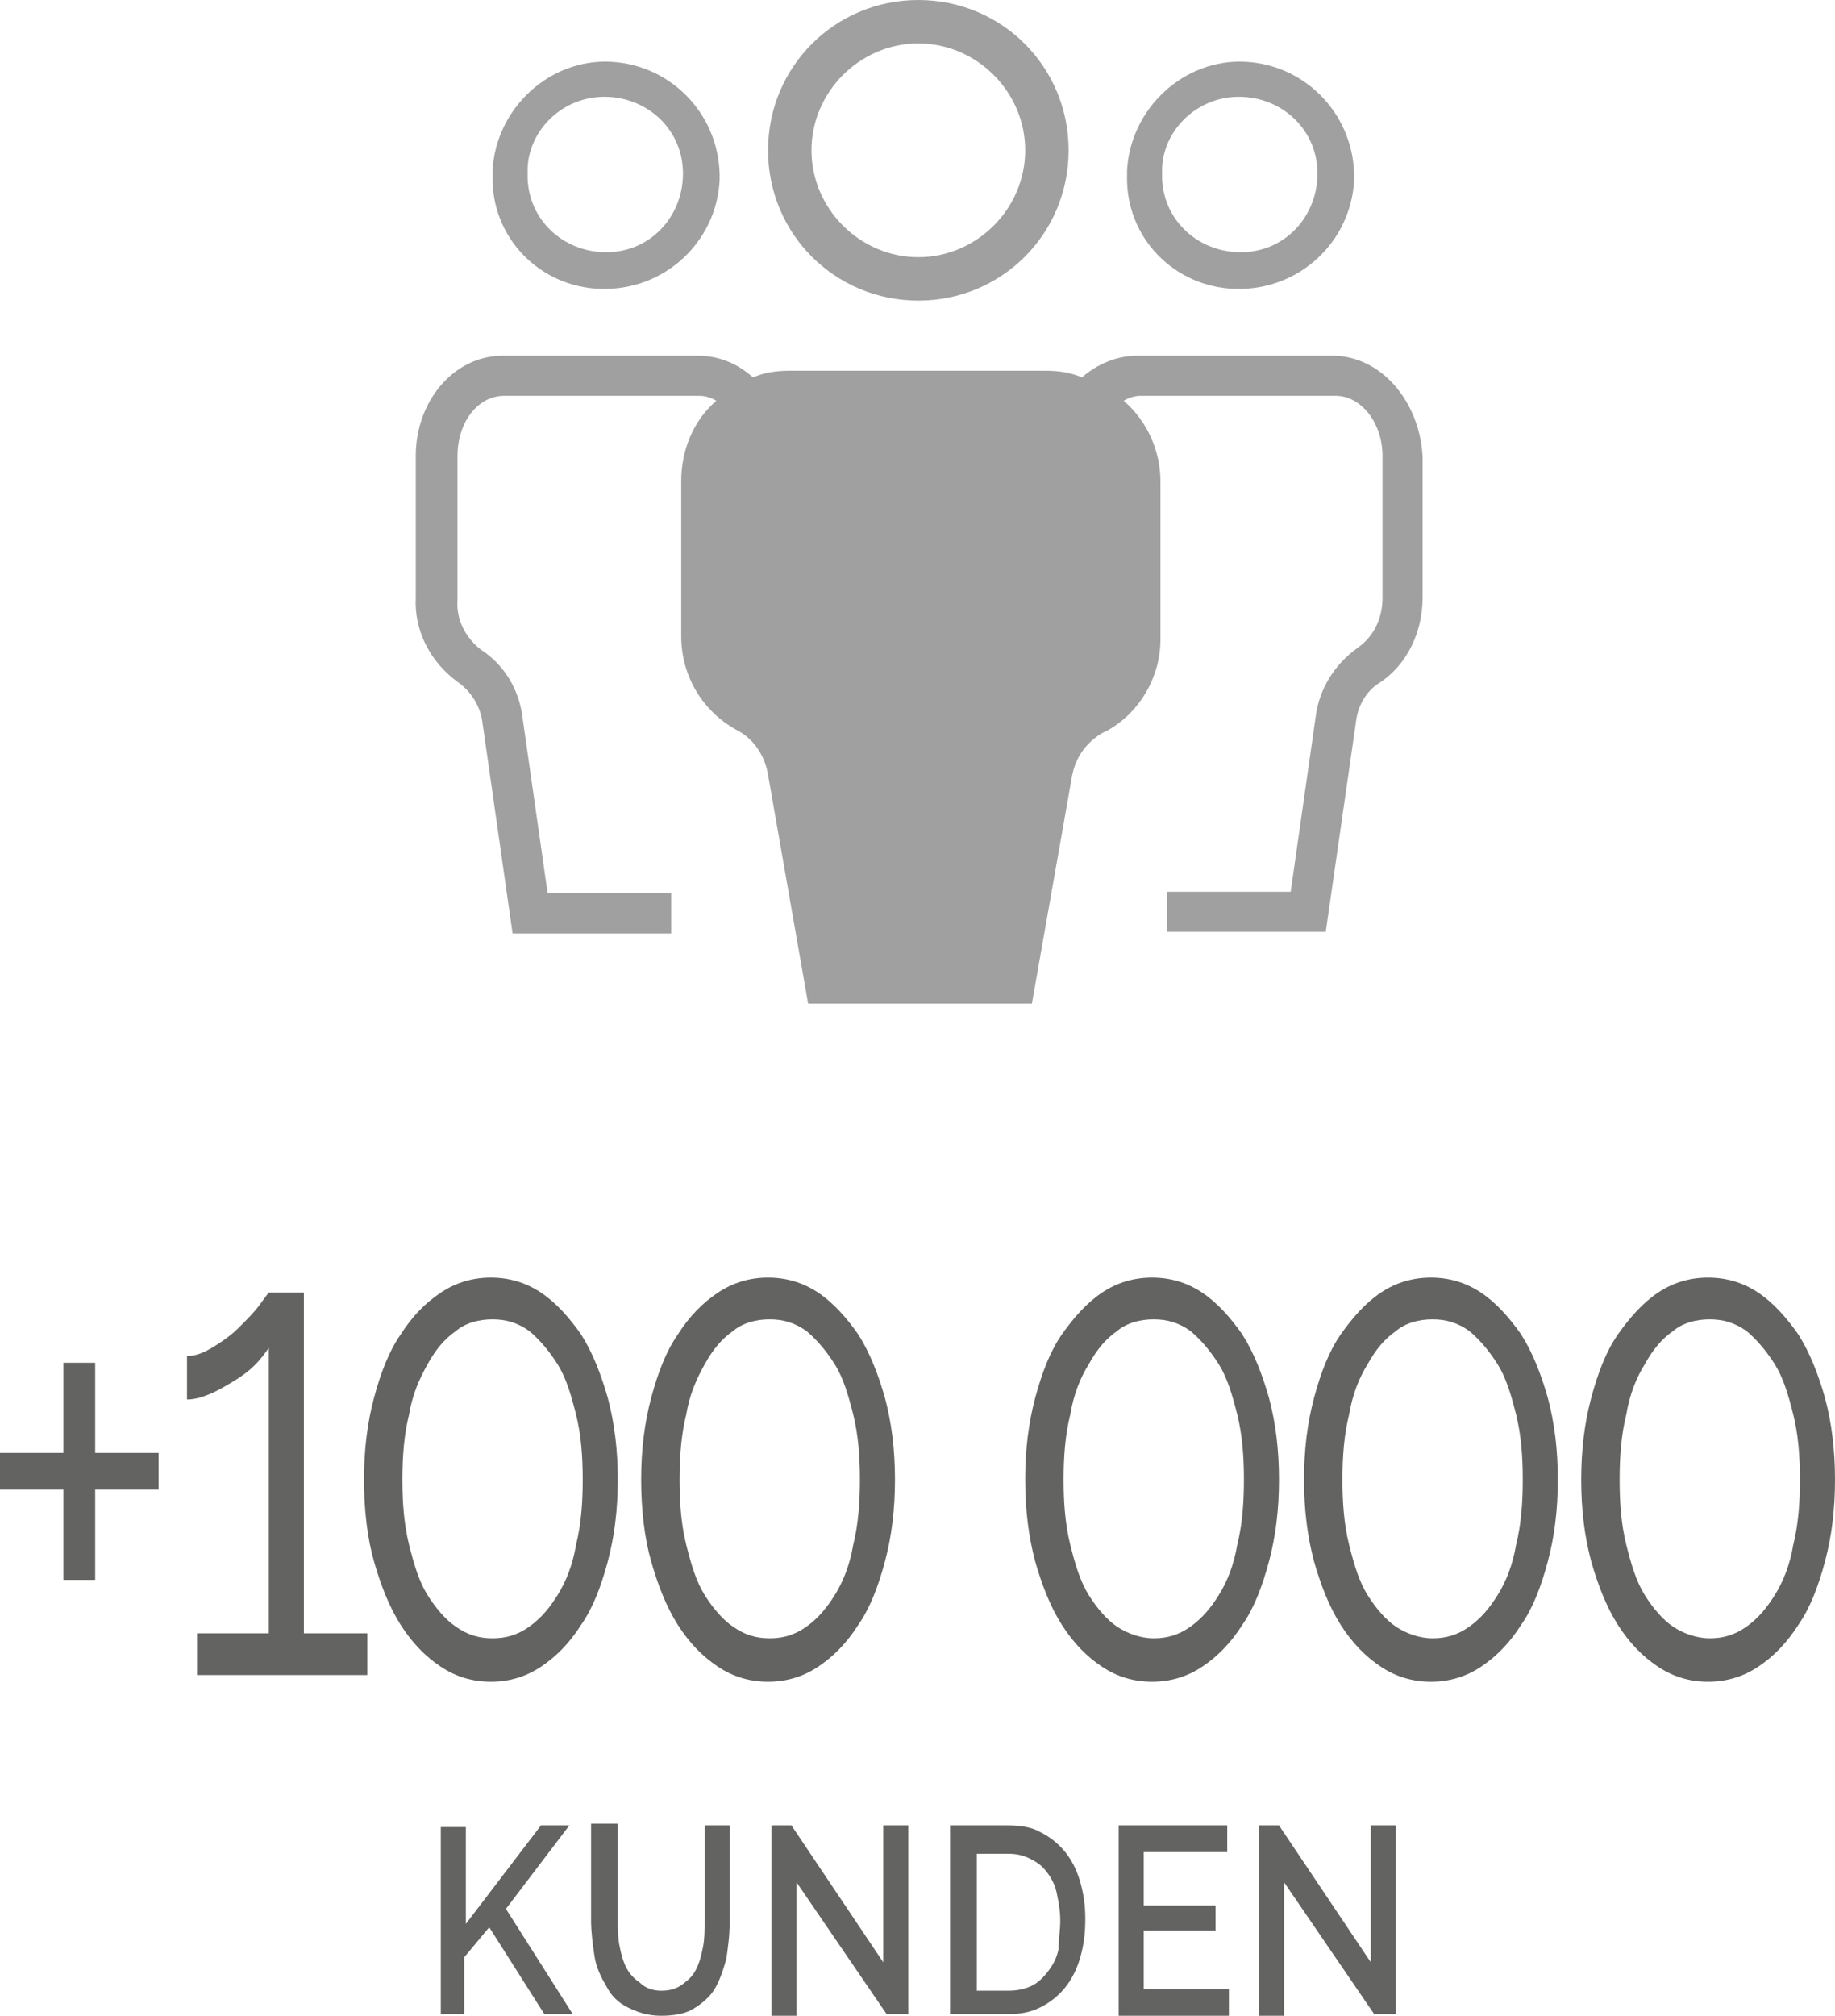 <?xml version="1.0" encoding="UTF-8"?>
<svg width="109.9" height="120.7" version="1.2" xmlns="http://www.w3.org/2000/svg"><g transform="translate(-45,-35.7)"><g fill="#a0a0a0"><path d="m124.8 57h-11.7c-1.2 0-2.4 0.5-3.3 1.3-0.7-0.3-1.4-0.4-2.2-0.4h-15.3c-0.8 0-1.5 0.1-2.2 0.4-0.9-0.8-2-1.3-3.3-1.3h-11.7c-2.9 0-5.2 2.7-5.2 6v8.5c-0.1 2 0.9 3.9 2.6 5.1 0.8 0.6 1.3 1.5 1.4 2.4l1.8 12.6h9.5v-2.4h-7.4l-1.5-10.5c-0.2-1.7-1.1-3.2-2.5-4.1-0.9-0.7-1.5-1.8-1.4-3v-8.6c0-2 1.2-3.6 2.8-3.6h11.7c0.3 0 0.7 0.1 1 0.3-1.4 1.2-2.1 3-2.1 4.8v9.3c0 2.4 1.3 4.5 3.3 5.6 1 0.5 1.7 1.5 1.9 2.7l2.4 13.7h13.4l2.4-13.6c0.2-1.1 0.8-2 1.8-2.6l0.4-0.2c1.9-1.1 3.1-3.2 3.1-5.4v-9.5c0-1.8-0.8-3.6-2.2-4.8 0.3-0.2 0.7-0.3 1-0.3h11.7c1.5 0 2.8 1.6 2.8 3.6v8.5c0 1.2-0.5 2.3-1.5 3-1.4 1-2.3 2.5-2.5 4.1l-1.5 10.5h-7.4v2.4h9.5l1.8-12.5c0.1-1 0.6-1.9 1.4-2.4 1.7-1.1 2.6-3.1 2.6-5.1v-8.5c-0.2-3.3-2.5-6-5.4-6z"/><path d="m119 53c3.8 0.1 6.9-2.8 7.1-6.5 0.1-3.8-2.8-6.9-6.5-7.1s-6.9 2.8-7.1 6.5v0.3c-0.1 3.7 2.8 6.7 6.5 6.8zm0-11.5c2.6-0.1 4.8 1.8 4.9 4.4s-1.8 4.8-4.4 4.9-4.8-1.8-4.9-4.4v-0.3c-0.1-2.4 1.9-4.5 4.4-4.6z"/><path d="m81 53c3.8 0.1 6.9-2.8 7.1-6.5 0.1-3.8-2.8-6.9-6.5-7.1s-6.9 2.8-7.1 6.5v0.3c-0.1 3.7 2.8 6.7 6.5 6.8zm0-11.5c2.6-0.1 4.8 1.8 4.9 4.4s-1.8 4.8-4.4 4.9-4.8-1.8-4.9-4.4v-0.3c-0.1-2.4 1.9-4.5 4.4-4.6z"/><path d="m100 53.7c5 0 9-4 9-9s-4-9-9-9-9 4-9 9 4 9 9 9zm0-15.4c3.5 0 6.4 2.9 6.4 6.4s-2.9 6.4-6.4 6.4-6.4-2.9-6.4-6.4 2.9-6.4 6.4-6.4z"/></g><g fill="#636362"><path d="m54.5 122.7v2.2h-3.8v5.4h-1.9v-5.4h-3.8v-2.2h3.8v-5.4h1.9v5.4z"/><path d="m67 133.5v2.5h-10.2v-2.5h4.3v-17.1c-0.2 0.3-0.5 0.7-0.8 1-0.4 0.4-0.8 0.7-1.3 1s-1 0.6-1.5 0.8-0.9 0.3-1.3 0.3v-2.6c0.5 0 1-0.2 1.5-0.5s1.1-0.7 1.6-1.2 0.9-0.9 1.2-1.3 0.5-0.7 0.6-0.8h2.1v20.4z"/><path d="m82 124.3c0 1.8-0.2 3.4-0.6 4.9s-0.9 2.8-1.6 3.8c-0.7 1.1-1.5 1.9-2.4 2.5s-1.9 0.9-3 0.9-2.1-0.3-3-0.9-1.7-1.4-2.4-2.5-1.2-2.4-1.6-3.8-0.6-3.1-0.6-4.9 0.2-3.4 0.6-4.9 0.9-2.8 1.6-3.8c0.7-1.1 1.5-1.9 2.4-2.5s1.9-0.9 3-0.9 2.1 0.3 3 0.9 1.7 1.5 2.4 2.5c0.7 1.1 1.2 2.4 1.6 3.8 0.4 1.5 0.6 3.1 0.6 4.9zm-2.1 0c0-1.4-0.1-2.7-0.4-3.9s-0.6-2.2-1.1-3-1.1-1.5-1.7-2c-0.7-0.5-1.4-0.7-2.2-0.7s-1.6 0.2-2.2 0.7c-0.7 0.5-1.2 1.1-1.7 2s-0.9 1.8-1.1 3c-0.3 1.2-0.4 2.5-0.4 3.9s0.1 2.7 0.4 3.9 0.6 2.2 1.1 3 1.1 1.5 1.7 1.9c0.7 0.5 1.4 0.7 2.2 0.7s1.5-0.2 2.2-0.7 1.2-1.1 1.7-1.9 0.9-1.8 1.1-3c0.3-1.2 0.4-2.5 0.4-3.9z"/><path d="m98.6 124.3c0 1.8-0.2 3.4-0.6 4.9s-0.9 2.8-1.6 3.8c-0.7 1.1-1.5 1.9-2.4 2.5s-1.9 0.9-3 0.9-2.1-0.3-3-0.9-1.7-1.4-2.4-2.5-1.2-2.4-1.6-3.8-0.6-3.1-0.6-4.9 0.2-3.4 0.6-4.9 0.9-2.8 1.6-3.8c0.7-1.1 1.5-1.9 2.4-2.5s1.9-0.9 3-0.9 2.1 0.3 3 0.9 1.7 1.5 2.4 2.5c0.7 1.1 1.2 2.4 1.6 3.8 0.4 1.5 0.6 3.1 0.6 4.9zm-2.1 0c0-1.4-0.1-2.7-0.4-3.9s-0.6-2.2-1.1-3-1.1-1.5-1.7-2c-0.7-0.5-1.4-0.7-2.2-0.7s-1.6 0.2-2.2 0.7c-0.7 0.5-1.2 1.1-1.7 2s-0.9 1.8-1.1 3c-0.3 1.2-0.4 2.5-0.4 3.9s0.1 2.7 0.4 3.9 0.6 2.2 1.1 3 1.1 1.5 1.7 1.9c0.7 0.5 1.4 0.7 2.2 0.7s1.5-0.2 2.2-0.7 1.2-1.1 1.7-1.9 0.9-1.8 1.1-3c0.3-1.2 0.4-2.5 0.4-3.9z"/><path d="m121.6 124.3c0 1.8-0.2 3.4-0.6 4.9s-0.9 2.8-1.6 3.8c-0.7 1.1-1.5 1.9-2.4 2.5s-1.9 0.9-3 0.9-2.1-0.3-3-0.9-1.7-1.4-2.4-2.5-1.2-2.4-1.6-3.8c-0.4-1.5-0.6-3.1-0.6-4.9s0.2-3.4 0.6-4.9 0.9-2.8 1.6-3.8 1.5-1.9 2.4-2.5 1.9-0.9 3-0.9 2.1 0.3 3 0.9 1.7 1.5 2.4 2.5c0.7 1.1 1.2 2.4 1.6 3.8 0.4 1.5 0.6 3.1 0.6 4.9zm-2.1 0c0-1.4-0.1-2.7-0.4-3.9s-0.6-2.2-1.1-3-1.1-1.5-1.7-2c-0.7-0.5-1.4-0.7-2.2-0.7s-1.6 0.2-2.2 0.7c-0.7 0.5-1.2 1.1-1.7 2-0.5 0.8-0.9 1.8-1.1 3-0.3 1.2-0.4 2.5-0.4 3.9s0.1 2.7 0.4 3.9 0.6 2.2 1.1 3 1.1 1.5 1.7 1.9 1.4 0.7 2.2 0.7 1.5-0.2 2.2-0.7 1.2-1.1 1.7-1.9 0.9-1.8 1.1-3c0.3-1.2 0.4-2.5 0.4-3.9z"/><path d="m138.3 124.3c0 1.8-0.2 3.4-0.6 4.9s-0.9 2.8-1.6 3.8c-0.7 1.1-1.5 1.9-2.4 2.5s-1.9 0.9-3 0.9-2.1-0.3-3-0.9-1.7-1.4-2.4-2.5-1.2-2.4-1.6-3.8c-0.4-1.5-0.6-3.1-0.6-4.9s0.2-3.4 0.6-4.9 0.9-2.8 1.6-3.8 1.5-1.9 2.4-2.5 1.9-0.9 3-0.9 2.1 0.3 3 0.9 1.7 1.5 2.4 2.5c0.7 1.1 1.2 2.4 1.6 3.8 0.4 1.5 0.6 3.1 0.6 4.9zm-2.1 0c0-1.4-0.1-2.7-0.4-3.9s-0.6-2.2-1.1-3-1.1-1.5-1.7-2c-0.7-0.5-1.4-0.7-2.2-0.7s-1.6 0.2-2.2 0.7c-0.7 0.5-1.2 1.1-1.7 2-0.5 0.8-0.9 1.8-1.1 3-0.3 1.2-0.4 2.5-0.4 3.9s0.1 2.7 0.4 3.9 0.6 2.2 1.1 3 1.1 1.5 1.7 1.9 1.4 0.7 2.2 0.7 1.5-0.2 2.2-0.7 1.2-1.1 1.7-1.9 0.9-1.8 1.1-3c0.3-1.2 0.4-2.5 0.4-3.9z"/><path d="m154.9 124.3c0 1.8-0.2 3.4-0.6 4.9s-0.9 2.8-1.6 3.8c-0.7 1.1-1.5 1.9-2.4 2.5s-1.9 0.9-3 0.9-2.1-0.3-3-0.9-1.7-1.4-2.4-2.5-1.2-2.4-1.6-3.8c-0.4-1.5-0.6-3.1-0.6-4.9s0.2-3.4 0.6-4.9 0.9-2.8 1.6-3.8 1.5-1.9 2.4-2.5 1.9-0.9 3-0.9 2.1 0.3 3 0.9 1.7 1.5 2.4 2.5c0.7 1.1 1.2 2.4 1.6 3.8 0.4 1.5 0.6 3.1 0.6 4.9zm-2.1 0c0-1.4-0.1-2.7-0.4-3.9s-0.6-2.2-1.1-3-1.1-1.5-1.7-2c-0.7-0.5-1.4-0.7-2.2-0.7s-1.6 0.2-2.2 0.7c-0.7 0.5-1.2 1.1-1.7 2-0.5 0.8-0.9 1.8-1.1 3-0.3 1.2-0.4 2.5-0.4 3.9s0.1 2.7 0.4 3.9 0.6 2.2 1.1 3 1.1 1.5 1.7 1.9 1.4 0.7 2.2 0.7 1.5-0.2 2.2-0.7 1.2-1.1 1.7-1.9 0.9-1.8 1.1-3c0.3-1.2 0.4-2.5 0.4-3.9z"/><path d="m71.4 156.4v-11.3h1.5v5.8l4.5-5.9h1.7l-3.8 5 4 6.3h-1.7l-3.3-5.2-1.5 1.8v3.4h-1.4z"/><path d="m84.6 154.9c0.5 0 0.9-0.1 1.3-0.4s0.6-0.5 0.8-0.9 0.3-0.8 0.4-1.3 0.1-1 0.1-1.5v-5.8h1.5v5.8c0 0.8-0.1 1.5-0.2 2.2-0.2 0.7-0.4 1.3-0.7 1.8s-0.8 0.9-1.3 1.2-1.2 0.4-1.9 0.4c-0.8 0-1.4-0.2-2-0.5s-1-0.7-1.3-1.3c-0.3-0.5-0.6-1.1-0.7-1.8s-0.2-1.4-0.2-2.1v-5.8h1.6v5.8c0 0.5 0 1 0.1 1.5s0.2 0.9 0.4 1.3 0.5 0.7 0.8 0.9c0.4 0.4 0.9 0.5 1.3 0.5z"/><path d="m92.7 148.4v8h-1.5v-11.4h1.2l5.5 8.2v-8.2h1.5v11.3h-1.3z"/><path d="m101.9 156.4v-11.4h3.4c0.8 0 1.5 0.1 2 0.4 0.6 0.3 1.1 0.7 1.5 1.2s0.7 1.1 0.9 1.8 0.3 1.4 0.3 2.2c0 0.9-0.1 1.6-0.3 2.3s-0.5 1.3-0.9 1.8-0.9 0.9-1.5 1.2-1.2 0.4-1.9 0.4h-3.5zm6.6-5.7c0-0.6-0.1-1.1-0.2-1.6s-0.3-0.9-0.6-1.3-0.6-0.6-1-0.8-0.8-0.3-1.3-0.3h-1.9v8.2h1.9c0.5 0 1-0.1 1.4-0.3s0.7-0.5 1-0.9 0.5-0.8 0.6-1.3c0-0.6 0.1-1.1 0.1-1.7z"/><path d="m118.6 154.8v1.6h-6.6v-11.4h6.5v1.6h-5v3.2h4.3v1.5h-4.3v3.5z"/><path d="m121.9 148.4v8h-1.5v-11.4h1.2l5.5 8.2v-8.2h1.5v11.3h-1.3z"/></g></g></svg>
